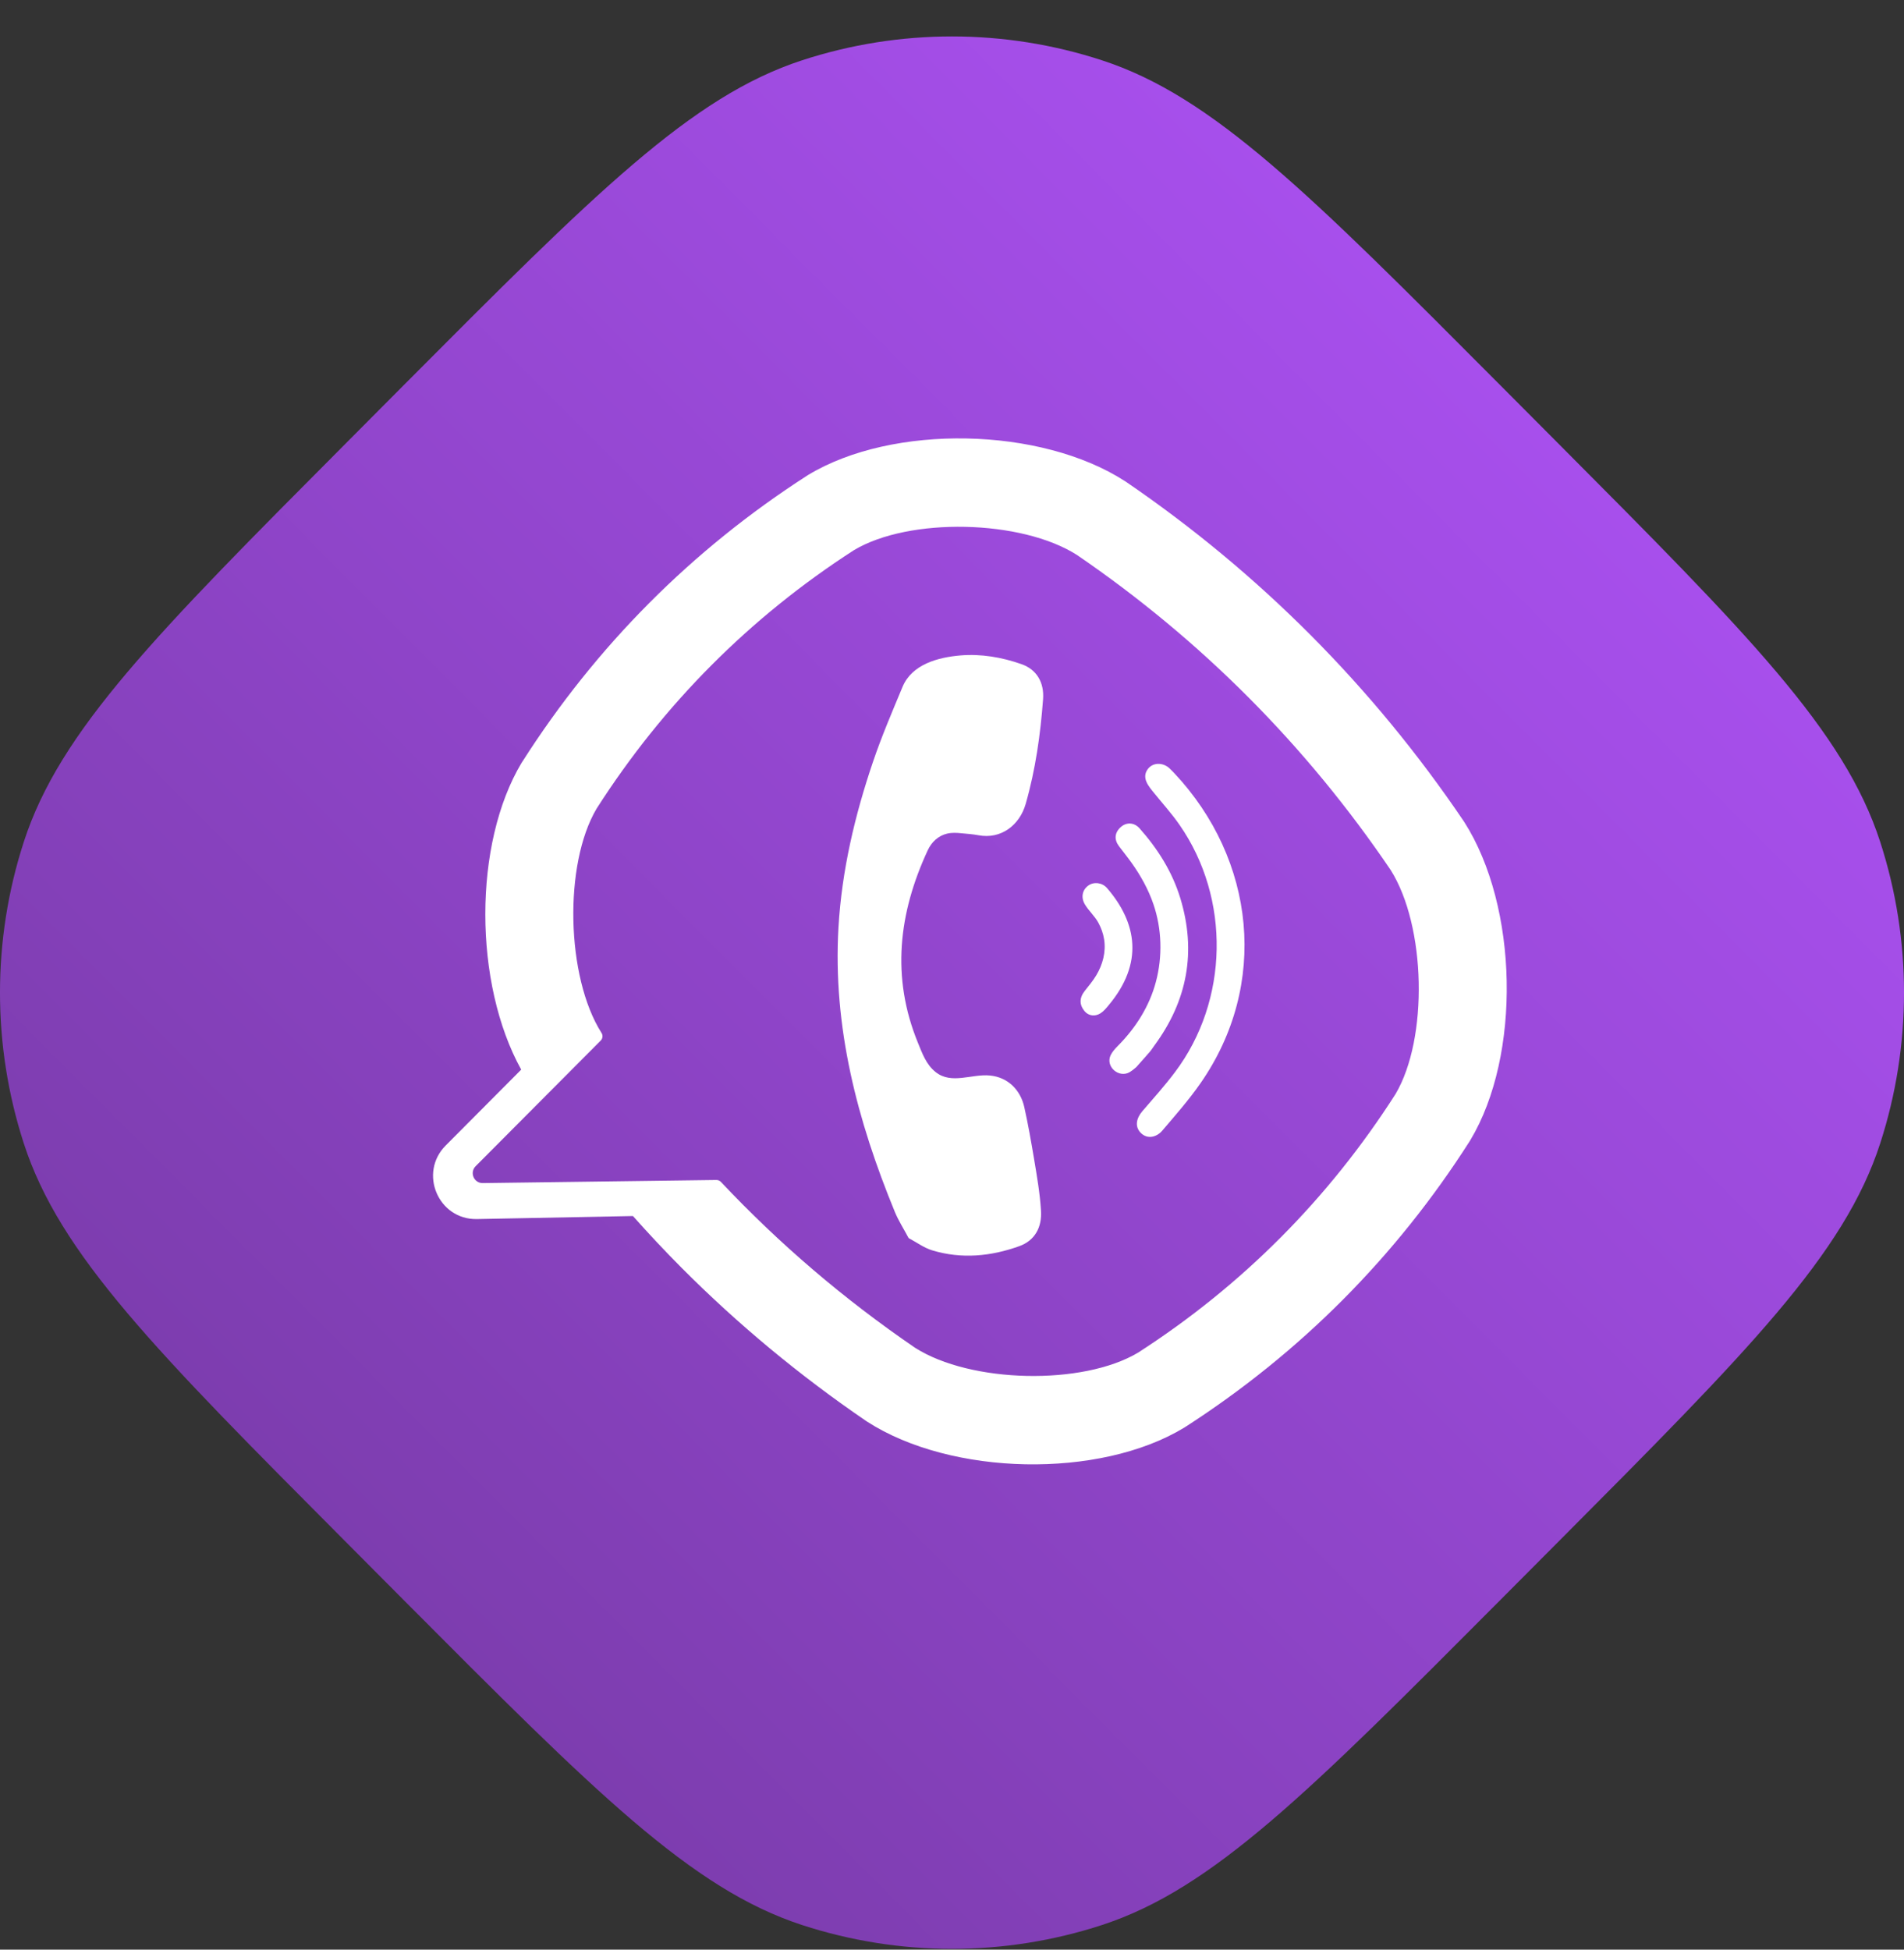 <?xml version="1.0" encoding="UTF-8"?>
<svg xmlns="http://www.w3.org/2000/svg" width="42" height="43" viewBox="0 0 42 43" fill="none"><rect x="0" y="0" width="42" height="43" fill="#333333" stroke="none"/> <path d="M8.888 8.513C13.128 4.256 15.248 2.127 17.692 1.33C19.842 0.628 22.158 0.628 24.308 1.33C26.752 2.127 28.872 4.256 33.111 8.513L34.323 9.73C38.562 13.987 40.682 16.116 41.476 18.571C42.175 20.73 42.175 23.056 41.476 25.215C40.682 27.67 38.562 29.799 34.323 34.056L33.111 35.273C28.872 39.53 26.752 41.659 24.308 42.457C22.158 43.158 19.842 43.158 17.692 42.457C15.248 41.659 13.128 39.53 8.888 35.273L7.677 34.056C3.438 29.799 1.318 27.67 0.524 25.215C-0.175 23.056 -0.175 20.73 0.524 18.571C1.318 16.116 3.438 13.987 7.677 9.73L8.888 8.513Z" fill="url(#paint0_linear)"/> <path d="M32.42 25.169L32.434 25.146C33.557 23.276 33.494 19.997 32.299 18.128L32.285 18.107C30.285 15.151 27.779 12.634 24.836 10.625L24.814 10.611C22.954 9.411 19.688 9.348 17.826 10.476L17.804 10.49C15.264 12.124 13.15 14.247 11.523 16.798L11.508 16.82C10.434 18.61 10.446 21.692 11.497 23.591L9.832 25.264C9.229 25.869 9.667 26.904 10.52 26.887L13.962 26.82C14.308 27.209 14.663 27.588 15.029 27.956C16.273 29.205 17.636 30.337 19.107 31.341L19.128 31.355C20.989 32.555 24.255 32.618 26.116 31.491L26.139 31.477C28.679 29.842 30.793 27.72 32.42 25.169ZM25.106 29.832C23.886 30.562 21.412 30.509 20.184 29.725C18.62 28.656 17.188 27.433 15.902 26.067C15.876 26.04 15.841 26.025 15.803 26.025C15.423 26.03 13.306 26.058 13.306 26.058L10.65 26.093C10.454 26.097 10.354 25.86 10.492 25.721L13.251 22.95C13.297 22.904 13.303 22.832 13.267 22.779C12.487 21.546 12.433 19.061 13.16 17.835C14.633 15.531 16.543 13.613 18.837 12.134C20.057 11.404 22.531 11.457 23.758 12.241C26.49 14.108 28.818 16.445 30.676 19.188C31.457 20.422 31.51 22.905 30.783 24.131C29.31 26.435 27.401 28.353 25.106 29.832Z" fill="white"/> <path d="M20.043 27.306C19.936 27.104 19.82 26.925 19.74 26.731C18.912 24.72 18.367 22.65 18.496 20.448C18.57 19.195 18.856 17.985 19.257 16.803C19.447 16.242 19.681 15.696 19.909 15.149C20.117 14.65 20.694 14.498 21.183 14.456C21.642 14.417 22.102 14.496 22.535 14.649C22.873 14.768 23.035 15.058 23.009 15.419C22.951 16.201 22.842 16.976 22.625 17.732C22.492 18.197 22.082 18.518 21.58 18.421C21.458 18.398 21.334 18.39 21.211 18.378C21.103 18.367 20.997 18.361 20.891 18.386C20.695 18.433 20.549 18.573 20.465 18.753C19.821 20.14 19.655 21.554 20.25 23.003C20.345 23.235 20.43 23.479 20.64 23.646C20.991 23.925 21.438 23.68 21.839 23.721C22.231 23.76 22.508 24.035 22.594 24.415C22.679 24.796 22.746 25.18 22.811 25.565C22.874 25.943 22.939 26.316 22.963 26.699C22.987 27.067 22.829 27.36 22.486 27.484C21.859 27.71 21.212 27.773 20.564 27.577C20.382 27.522 20.219 27.4 20.043 27.306C19.936 27.104 20.219 27.4 20.043 27.306Z" fill="white"/> <path d="M25.898 17.047C27.698 18.959 27.99 21.72 26.485 23.886C26.229 24.255 25.93 24.595 25.638 24.937C25.515 25.081 25.313 25.133 25.168 24.99C25.018 24.843 25.075 24.651 25.199 24.508C25.443 24.224 25.695 23.945 25.919 23.646C27.107 22.069 27.148 19.818 26.02 18.194C25.851 17.949 25.649 17.727 25.462 17.495C25.343 17.348 25.178 17.166 25.313 16.971C25.426 16.808 25.652 16.815 25.791 16.94C25.828 16.974 25.863 17.011 25.898 17.047C27.698 18.959 25.863 17.011 25.898 17.047Z" fill="white"/> <path d="M25.065 23.536C25.038 23.556 24.983 23.609 24.918 23.647C24.683 23.785 24.378 23.525 24.5 23.271C24.537 23.196 24.597 23.13 24.657 23.069C25.049 22.675 25.355 22.196 25.498 21.654C25.646 21.098 25.63 20.49 25.444 19.945C25.332 19.616 25.161 19.309 24.959 19.027C24.871 18.903 24.775 18.785 24.684 18.664C24.573 18.517 24.587 18.366 24.719 18.245C24.843 18.131 25.016 18.133 25.138 18.27C25.538 18.721 25.857 19.225 26.035 19.806C26.396 20.986 26.193 22.071 25.463 23.061C25.43 23.106 25.401 23.154 25.365 23.196C25.276 23.3 25.184 23.401 25.065 23.536C25.038 23.556 25.184 23.401 25.065 23.536Z" fill="white"/> <path d="M23.958 22.335C23.8 22.182 23.803 22.012 23.929 21.854C24.017 21.743 24.108 21.634 24.181 21.513C24.324 21.276 24.399 20.998 24.356 20.721C24.336 20.59 24.29 20.464 24.227 20.348C24.146 20.201 24.019 20.092 23.933 19.95C23.84 19.796 23.872 19.628 24.007 19.531C24.129 19.443 24.314 19.464 24.42 19.587C25.086 20.36 25.228 21.248 24.456 22.17C24.402 22.235 24.345 22.305 24.275 22.349C24.154 22.424 24.033 22.401 23.958 22.335C23.8 22.182 24.033 22.401 23.958 22.335Z" fill="white"/> <defs> <linearGradient id="paint0_linear" x1="33.717" y1="9.122" x2="8.174" y2="34.556" gradientUnits="userSpaceOnUse"> <stop stop-color="#A74FEC"/> <stop offset="1" stop-color="#7D3DAF"/> </linearGradient> </defs> </svg>